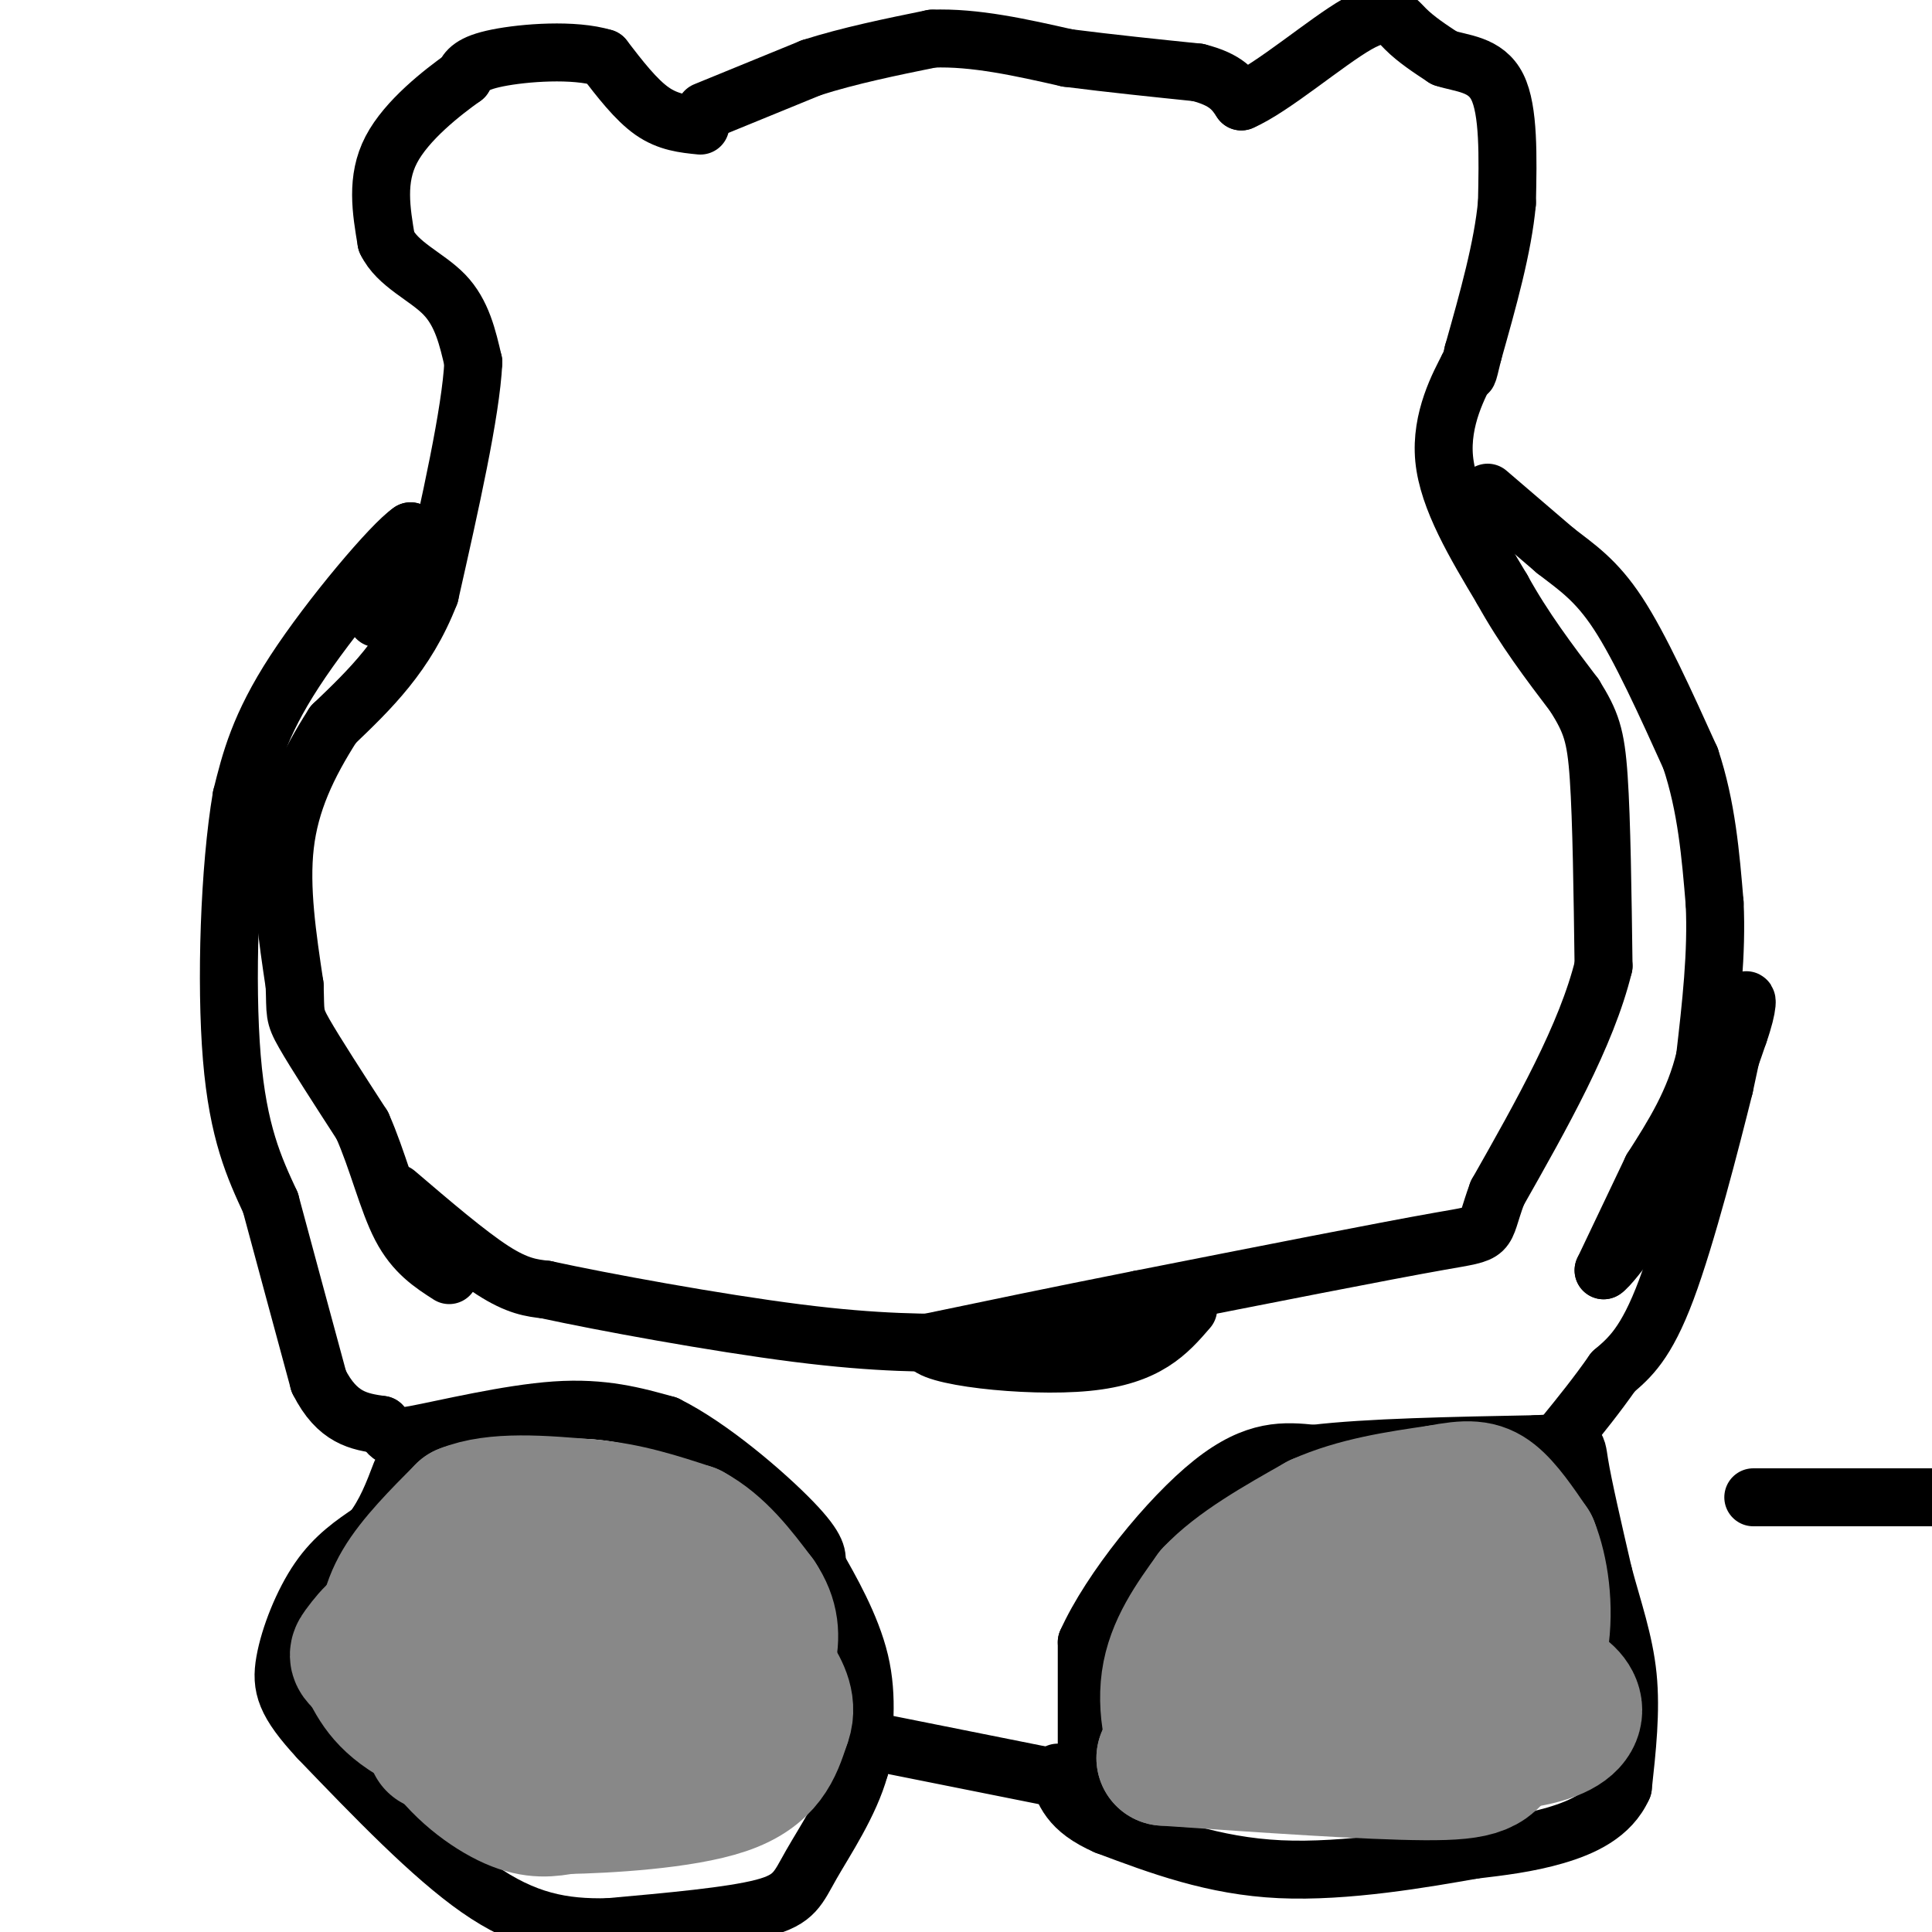 <svg viewBox='0 0 400 400' version='1.1' xmlns='http://www.w3.org/2000/svg' xmlns:xlink='http://www.w3.org/1999/xlink'><g fill='none' stroke='#000000' stroke-width='12' stroke-linecap='round' stroke-linejoin='round'><path d='M145,26c-3.333,-0.333 -6.667,-0.667 -10,-3c-3.333,-2.333 -6.667,-6.667 -10,-11'/><path d='M125,12c-6.133,-1.889 -16.467,-1.111 -22,0c-5.533,1.111 -6.267,2.556 -7,4'/><path d='M96,16c-4.378,3.111 -11.822,8.889 -15,15c-3.178,6.111 -2.089,12.556 -1,19'/><path d='M80,50c2.244,4.778 8.356,7.222 12,11c3.644,3.778 4.822,8.889 6,14'/><path d='M98,75c-0.500,10.333 -4.750,29.167 -9,48'/><path d='M89,123c-4.833,12.500 -12.417,19.750 -20,27'/><path d='M69,150c-5.422,8.467 -8.978,16.133 -10,25c-1.022,8.867 0.489,18.933 2,29'/><path d='M61,204c0.222,5.889 -0.222,6.111 2,10c2.222,3.889 7.111,11.444 12,19'/><path d='M75,233c3.200,7.178 5.200,15.622 8,21c2.800,5.378 6.400,7.689 10,10'/><path d='M82,247c7.417,6.333 14.833,12.667 20,16c5.167,3.333 8.083,3.667 11,4'/><path d='M113,267c11.622,2.533 35.178,6.867 52,9c16.822,2.133 26.911,2.067 37,2'/><path d='M146,23c0.000,0.000 22.000,-9.000 22,-9'/><path d='M168,14c7.833,-2.500 16.417,-4.250 25,-6'/><path d='M193,8c8.833,-0.333 18.417,1.833 28,4'/><path d='M221,12c9.167,1.167 18.083,2.083 27,3'/><path d='M248,15c6.000,1.500 7.500,3.750 9,6'/><path d='M257,21c6.321,-2.679 17.625,-12.375 24,-16c6.375,-3.625 7.821,-1.179 10,1c2.179,2.179 5.089,4.089 8,6'/><path d='M299,12c3.600,1.200 8.600,1.200 11,6c2.400,4.800 2.200,14.400 2,24'/><path d='M312,42c-0.833,9.167 -3.917,20.083 -7,31'/><path d='M305,73c-1.333,5.667 -1.167,4.333 -1,3'/><path d='M304,76c-1.800,3.489 -5.800,10.711 -5,19c0.800,8.289 6.400,17.644 12,27'/><path d='M311,122c4.500,8.167 9.750,15.083 15,22'/><path d='M326,144c3.400,5.467 4.400,8.133 5,17c0.600,8.867 0.800,23.933 1,39'/><path d='M332,200c-3.500,14.333 -12.750,30.667 -22,47'/><path d='M310,247c-3.333,9.000 -0.667,8.000 -12,10c-11.333,2.000 -36.667,7.000 -62,12'/><path d='M236,269c-17.667,3.500 -30.833,6.250 -44,9'/><path d='M192,278c-0.444,2.778 20.444,5.222 33,4c12.556,-1.222 16.778,-6.111 21,-11'/><path d='M308,102c0.000,0.000 14.000,12.000 14,12'/><path d='M322,114c4.400,3.422 8.400,5.978 13,13c4.600,7.022 9.800,18.511 15,30'/><path d='M350,157c3.333,10.000 4.167,20.000 5,30'/><path d='M355,187c0.500,10.333 -0.750,21.167 -2,32'/><path d='M353,219c-2.167,9.167 -6.583,16.083 -11,23'/><path d='M342,242c-3.500,7.333 -6.750,14.167 -10,21'/><path d='M332,263c1.733,-0.956 11.067,-13.844 17,-24c5.933,-10.156 8.467,-17.578 11,-25'/><path d='M360,214c2.111,-5.978 1.889,-8.422 1,-6c-0.889,2.422 -2.444,9.711 -4,17'/><path d='M357,225c-2.800,11.222 -7.800,30.778 -12,42c-4.200,11.222 -7.600,14.111 -11,17'/><path d='M334,284c-3.500,5.000 -6.750,9.000 -10,13'/><path d='M78,128c0.000,0.000 7.000,-18.000 7,-18'/><path d='M85,110c-3.756,2.489 -16.644,17.711 -24,29c-7.356,11.289 -9.178,18.644 -11,26'/><path d='M50,165c-2.511,14.711 -3.289,38.489 -2,54c1.289,15.511 4.644,22.756 8,30'/><path d='M56,249c3.000,11.167 6.500,24.083 10,37'/><path d='M66,286c3.833,7.667 8.417,8.333 13,9'/><path d='M79,295c2.143,2.179 1.000,3.125 7,2c6.000,-1.125 19.143,-4.321 29,-5c9.857,-0.679 16.429,1.161 23,3'/><path d='M138,295c9.133,4.511 20.467,14.289 26,20c5.533,5.711 5.267,7.356 5,9'/><path d='M169,324c2.778,4.867 7.222,12.533 9,20c1.778,7.467 0.889,14.733 0,22'/><path d='M178,366c-2.048,7.440 -7.167,15.042 -10,20c-2.833,4.958 -3.381,7.274 -10,9c-6.619,1.726 -19.310,2.863 -32,4'/><path d='M126,399c-9.511,0.222 -17.289,-1.222 -27,-8c-9.711,-6.778 -21.356,-18.889 -33,-31'/><path d='M66,360c-6.976,-7.524 -7.917,-10.833 -7,-16c0.917,-5.167 3.690,-12.190 7,-17c3.310,-4.810 7.155,-7.405 11,-10'/><path d='M77,317c2.833,-3.667 4.417,-7.833 6,-12'/><path d='M183,361c0.000,0.000 35.000,7.000 35,7'/><path d='M218,368c7.000,1.267 7.000,0.933 7,-4c0.000,-4.933 0.000,-14.467 0,-24'/><path d='M225,340c4.844,-10.800 16.956,-25.800 26,-33c9.044,-7.200 15.022,-6.600 21,-6'/><path d='M272,301c11.167,-1.333 28.583,-1.667 46,-2'/><path d='M318,299c8.933,-0.444 8.267,-0.556 9,4c0.733,4.556 2.867,13.778 5,23'/><path d='M332,326c1.933,7.222 4.267,13.778 5,21c0.733,7.222 -0.133,15.111 -1,23'/><path d='M336,370c-2.511,5.667 -8.289,8.333 -14,10c-5.711,1.667 -11.356,2.333 -17,3'/><path d='M305,383c-9.933,1.756 -26.267,4.644 -40,4c-13.733,-0.644 -24.867,-4.822 -36,-9'/><path d='M229,378c-7.667,-3.333 -8.833,-7.167 -10,-11'/><path d='M403,310c0.000,0.000 -40.000,0.000 -40,0'/></g>
<g fill='none' stroke='#888888' stroke-width='12' stroke-linecap='round' stroke-linejoin='round'><path d='M104,323c-4.467,-6.044 -8.933,-12.089 -11,-13c-2.067,-0.911 -1.733,3.311 1,7c2.733,3.689 7.867,6.844 13,10'/></g>
<g fill='none' stroke='#888888' stroke-width='28' stroke-linecap='round' stroke-linejoin='round'><path d='M90,361c1.917,-1.833 3.833,-3.667 4,-6c0.167,-2.333 -1.417,-5.167 -3,-8'/><path d='M91,347c-2.702,-2.560 -7.958,-4.958 -10,-4c-2.042,0.958 -0.869,5.274 2,9c2.869,3.726 7.435,6.863 12,10'/><path d='M95,362c3.393,2.083 5.875,2.292 3,0c-2.875,-2.292 -11.107,-7.083 -15,-11c-3.893,-3.917 -3.446,-6.958 -3,-10'/><path d='M80,341c-0.378,-3.778 0.178,-8.222 3,-13c2.822,-4.778 7.911,-9.889 13,-15'/><path d='M96,313c6.500,-2.667 16.250,-1.833 26,-1'/><path d='M122,312c7.833,0.667 14.417,2.833 21,5'/><path d='M143,317c5.833,3.167 9.917,8.583 14,14'/><path d='M157,331c2.844,4.222 2.956,7.778 2,12c-0.956,4.222 -2.978,9.111 -5,14'/><path d='M154,357c-5.845,4.310 -17.958,8.083 -31,8c-13.042,-0.083 -27.012,-4.024 -35,-8c-7.988,-3.976 -9.994,-7.988 -12,-12'/><path d='M76,345c-2.420,-2.303 -2.469,-2.059 -1,-4c1.469,-1.941 4.456,-6.067 13,-9c8.544,-2.933 22.647,-4.674 31,-4c8.353,0.674 10.958,3.764 14,8c3.042,4.236 6.521,9.618 10,15'/><path d='M143,351c1.070,4.495 -1.255,8.232 -4,10c-2.745,1.768 -5.911,1.567 -10,1c-4.089,-0.567 -9.102,-1.501 -12,-5c-2.898,-3.499 -3.680,-9.562 -5,-17c-1.320,-7.438 -3.179,-16.251 1,-19c4.179,-2.749 14.394,0.568 19,2c4.606,1.432 3.602,0.981 3,4c-0.602,3.019 -0.801,9.510 -1,16'/><path d='M134,343c-3.311,3.467 -11.089,4.133 -20,3c-8.911,-1.133 -18.956,-4.067 -29,-7'/><path d='M85,339c-3.833,2.333 1.083,11.667 6,21'/><path d='M91,360c3.778,6.111 10.222,10.889 15,13c4.778,2.111 7.889,1.556 11,1'/><path d='M117,374c8.511,-0.156 24.289,-1.044 33,-4c8.711,-2.956 10.356,-7.978 12,-13'/><path d='M162,357c1.667,-3.833 -0.167,-6.917 -2,-10'/><path d='M263,334c0.000,0.000 -7.000,19.000 -7,19'/><path d='M256,353c-2.833,5.000 -6.417,8.000 -10,11'/><path d='M246,364c-2.844,-1.044 -4.956,-9.156 -4,-16c0.956,-6.844 4.978,-12.422 9,-18'/><path d='M251,330c5.167,-5.500 13.583,-10.250 22,-15'/><path d='M273,315c7.833,-3.500 16.417,-4.750 25,-6'/><path d='M298,309c5.978,-1.156 8.422,-1.044 11,1c2.578,2.044 5.289,6.022 8,10'/><path d='M317,320c2.044,5.067 3.156,12.733 2,20c-1.156,7.267 -4.578,14.133 -8,21'/><path d='M311,361c-2.400,4.733 -4.400,6.067 -16,6c-11.600,-0.067 -32.800,-1.533 -54,-3'/><path d='M241,364c1.333,-2.000 31.667,-5.500 62,-9'/><path d='M303,355c13.333,-2.500 15.667,-4.250 18,-6'/><path d='M321,349c5.262,1.512 9.417,8.292 -4,11c-13.417,2.708 -44.405,1.345 -57,0c-12.595,-1.345 -6.798,-2.673 -1,-4'/><path d='M259,356c3.144,-4.306 11.502,-13.072 19,-16c7.498,-2.928 14.134,-0.019 19,0c4.866,0.019 7.962,-2.852 9,-5c1.038,-2.148 0.019,-3.574 -1,-5'/><path d='M305,330c-2.833,-0.833 -9.417,-0.417 -16,0'/></g>
</svg>